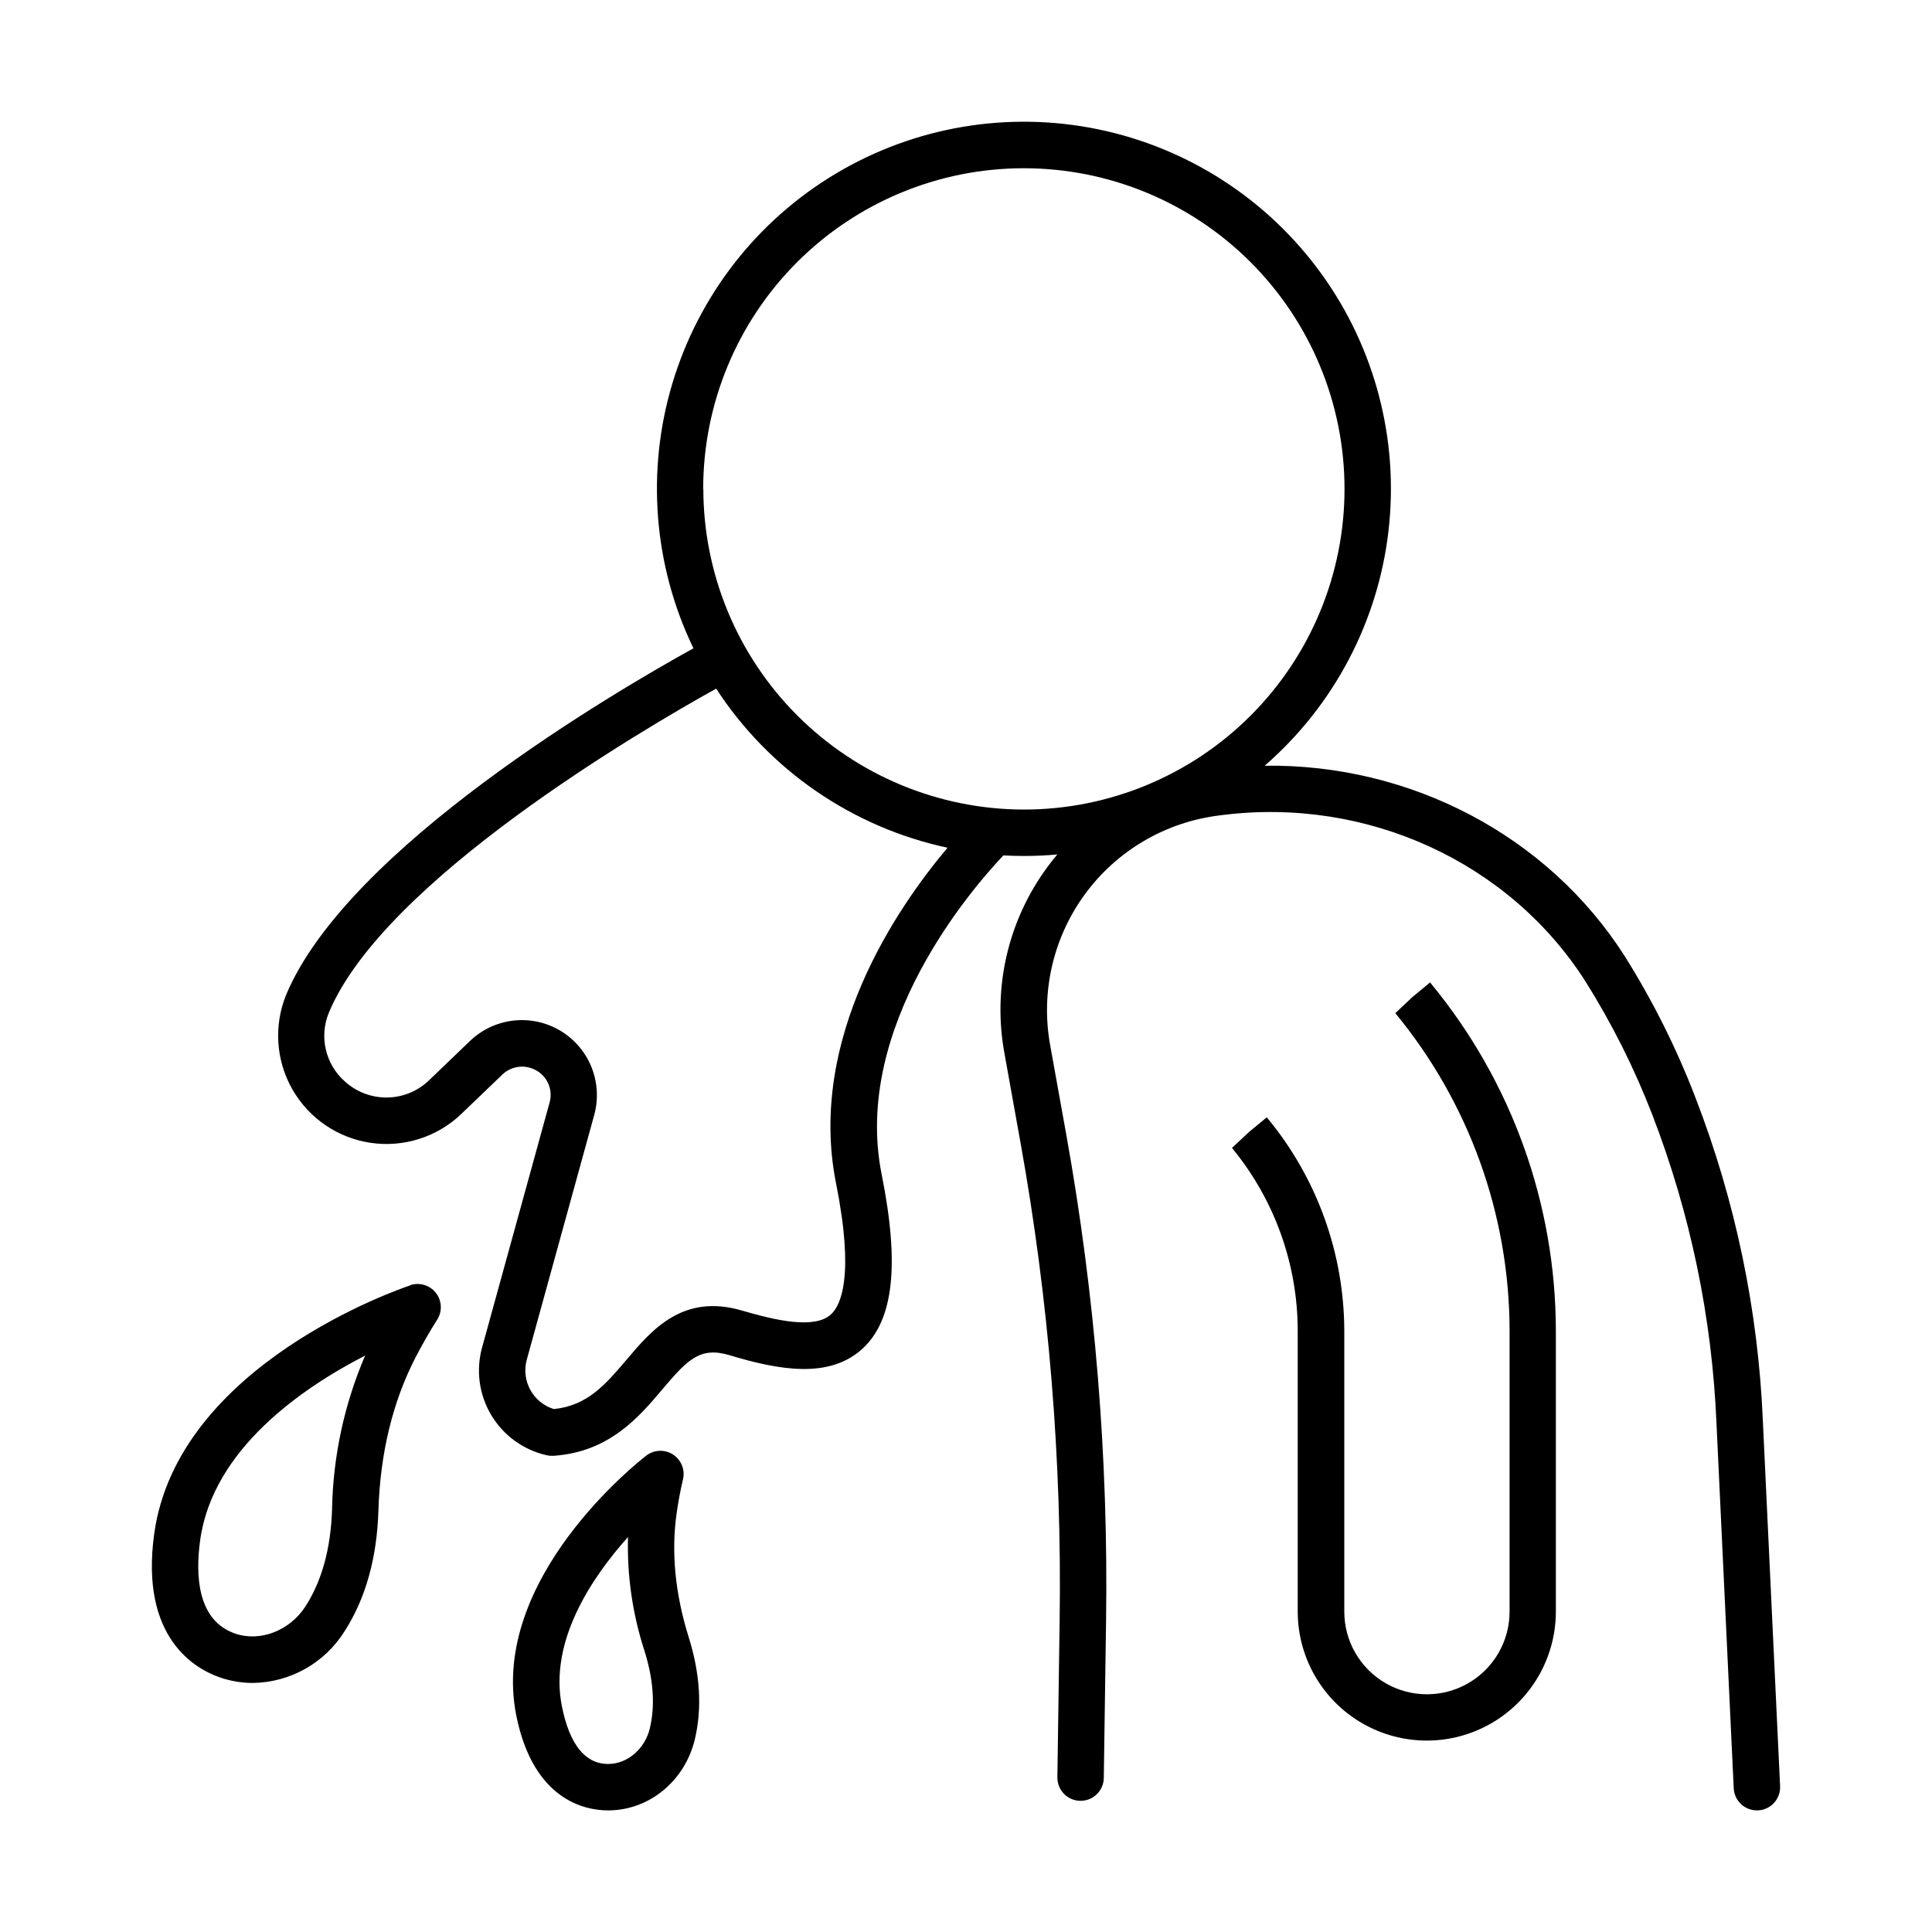 <?xml version="1.0" encoding="UTF-8"?>
<!-- Uploaded to: ICON Repo, www.svgrepo.com, Generator: ICON Repo Mixer Tools -->
<svg fill="#000000" width="800px" height="800px" version="1.1" viewBox="144 144 512 512" xmlns="http://www.w3.org/2000/svg">
 <g>
  <path d="m523 404.34-4.754 3.938-4.477 4.223v-0.004c19.555 23.703 30.262 53.469 30.285 84.199v74.402c0 7.824-4.172 15.055-10.949 18.969-6.777 3.914-15.129 3.914-21.906 0-6.777-3.914-10.949-11.145-10.949-18.969v-74.43c-0.059-20.676-7.324-40.68-20.547-56.57l-4.754 3.938-4.465 4.18c11.25 13.641 17.41 30.77 17.426 48.453v74.402-0.004c0 12.223 6.519 23.512 17.102 29.621 10.582 6.113 23.621 6.113 34.203 0 10.582-6.109 17.102-17.398 17.102-29.621v-74.398c-0.027-33.586-11.73-66.117-33.102-92.023z"/>
  <path d="m611.18 520.65c-1.23-29.387-7.269-58.375-17.879-85.805-5.012-13.039-11.273-25.559-18.695-37.395-20.438-32.07-56.926-51.051-95.449-50.527 18.344-15.945 30.055-38.18 32.82-62.328 2.769-24.148-3.606-48.457-17.863-68.137-14.262-19.684-35.375-33.312-59.18-38.207-23.809-4.894-48.586-0.695-69.453 11.77-20.867 12.461-36.312 32.285-43.289 55.566-6.981 23.281-4.992 48.332 5.578 70.223-20.457 11.297-91.602 52.801-107.93 91.809v-0.004c-3.332 8.164-2.731 17.406 1.637 25.066 4.367 7.66 12.016 12.891 20.738 14.18s17.555-1.5 23.953-7.57l11.012-10.566h-0.004c2.305-2.164 5.711-2.668 8.543-1.262 3.242 1.562 4.902 5.223 3.938 8.691l-17.898 64.945-0.004-0.004c-1.664 6.051-0.793 12.516 2.422 17.902 3.215 5.387 8.488 9.23 14.602 10.637 0.477 0.117 0.969 0.176 1.457 0.176h0.395c14.762-0.984 22.633-10.184 28.891-17.605 6.723-7.949 10.027-11.375 17.762-9.074 13.078 3.938 26.391 6.387 35.238-1.672 8.297-7.566 9.93-22.27 5.125-46.25-7.871-39.242 24.109-75.926 32.266-84.516 1.805 0.098 3.613 0.148 5.434 0.148 3.004 0 5.957-0.133 8.855-0.402-0.875 1.043-1.73 2.117-2.547 3.227l-0.004 0.004c-10.512 14.18-14.66 32.086-11.465 49.445l4.269 23.762h0.004c7.504 41.742 10.973 84.109 10.359 126.52l-0.602 41.605 0.004-0.004c-0.051 3.398 2.664 6.191 6.059 6.238 3.398 0.051 6.191-2.664 6.238-6.059l0.602-41.605c0.621-43.207-2.91-86.371-10.547-128.9l-4.281-23.762v-0.004c-2.527-14.035 0.828-28.496 9.273-39.988 8.441-11.492 21.238-19.012 35.391-20.793l0.984-0.129c38.375-4.832 76.074 12.477 96.215 44.074 7.019 11.172 12.945 22.988 17.703 35.297 10.109 26.184 15.863 53.844 17.031 81.887l4.566 96.66c0.156 3.277 2.859 5.852 6.141 5.856h0.297-0.004c1.629-0.074 3.164-0.793 4.262-2 1.098-1.203 1.672-2.797 1.594-4.426zm-245.62-63.066c4.922 24.668 1.27 32.363-1.359 34.754-4.359 3.984-14.762 1.543-23.43-0.984-15.742-4.695-24.031 5.066-30.66 12.91-5.559 6.535-10.34 12.234-19.336 13.156-5.531-1.711-8.707-7.504-7.172-13.086l17.898-64.945c1.516-5.621 0.488-11.621-2.805-16.422-3.297-4.801-8.527-7.914-14.32-8.52-5.789-0.605-11.555 1.355-15.77 5.371l-11.012 10.578c-3.004 2.84-6.969 4.43-11.102 4.457-4.129 0.027-8.117-1.512-11.156-4.309-2.5-2.227-4.246-5.176-4.996-8.441-0.746-3.266-0.461-6.68 0.824-9.773 14.652-35.031 83.344-75.129 102.63-85.836h-0.004c14.066 21.605 36.109 36.762 61.316 42.164-13.258 15.734-37.215 50.402-29.551 88.926zm-35.207-184.01c-0.004-22.539 8.949-44.156 24.883-60.094 15.938-15.938 37.555-24.895 60.09-24.895 22.539 0 44.156 8.953 60.094 24.891s24.891 37.551 24.891 60.09c0 22.539-8.957 44.156-24.895 60.09-15.938 15.938-37.555 24.891-60.094 24.887-22.527-0.035-44.121-9.008-60.043-24.945-15.922-15.934-24.871-37.535-24.887-60.062z"/>
  <path d="m252.76 484.62c-2.508 0.836-61.707 20.961-67.895 65.871-3.816 27.652 10.961 35.836 17.484 38.07 2.789 0.953 5.715 1.441 8.66 1.438 9.891-0.137 19.035-5.285 24.285-13.668 5.59-8.668 8.609-19.445 8.992-32.039 0.461-15.184 3.789-28.832 9.84-40.57 1.781-3.434 3.711-6.809 5.738-10.008 1.395-2.195 1.254-5.031-0.348-7.082-1.602-2.051-4.32-2.871-6.785-2.051zm-20.762 59.336c-0.316 10.32-2.688 18.992-7.047 25.75-4.164 6.445-11.984 9.484-18.617 7.211-10.027-3.426-10.586-15.352-9.289-24.746 3.336-24.215 27.227-40.461 43.719-48.934-5.519 12.867-8.496 26.684-8.766 40.68z"/>
  <path d="m323.32 544.99c0.434-3.031 0.984-6.043 1.684-8.965 0.59-2.531-0.477-5.16-2.66-6.566-2.188-1.406-5.023-1.289-7.082 0.297-1.703 1.309-41.703 32.551-34.441 68.879 4.547 22.633 18.449 25.141 24.336 25.141h0.109c10.824-0.059 20.203-7.793 22.867-18.812 1.969-8.234 1.438-17.398-1.664-27.227-3.562-11.441-4.625-22.453-3.148-32.746zm-7.113 57.07c-1.32 5.422-5.902 9.379-10.98 9.406h-0.051c-6.109 0-10.234-5.137-12.262-15.262-3.473-17.258 7.871-34.094 17.516-44.879-0.281 10.203 1.188 20.383 4.34 30.09 2.41 7.637 2.894 14.586 1.438 20.617z"/>
 </g>
</svg>